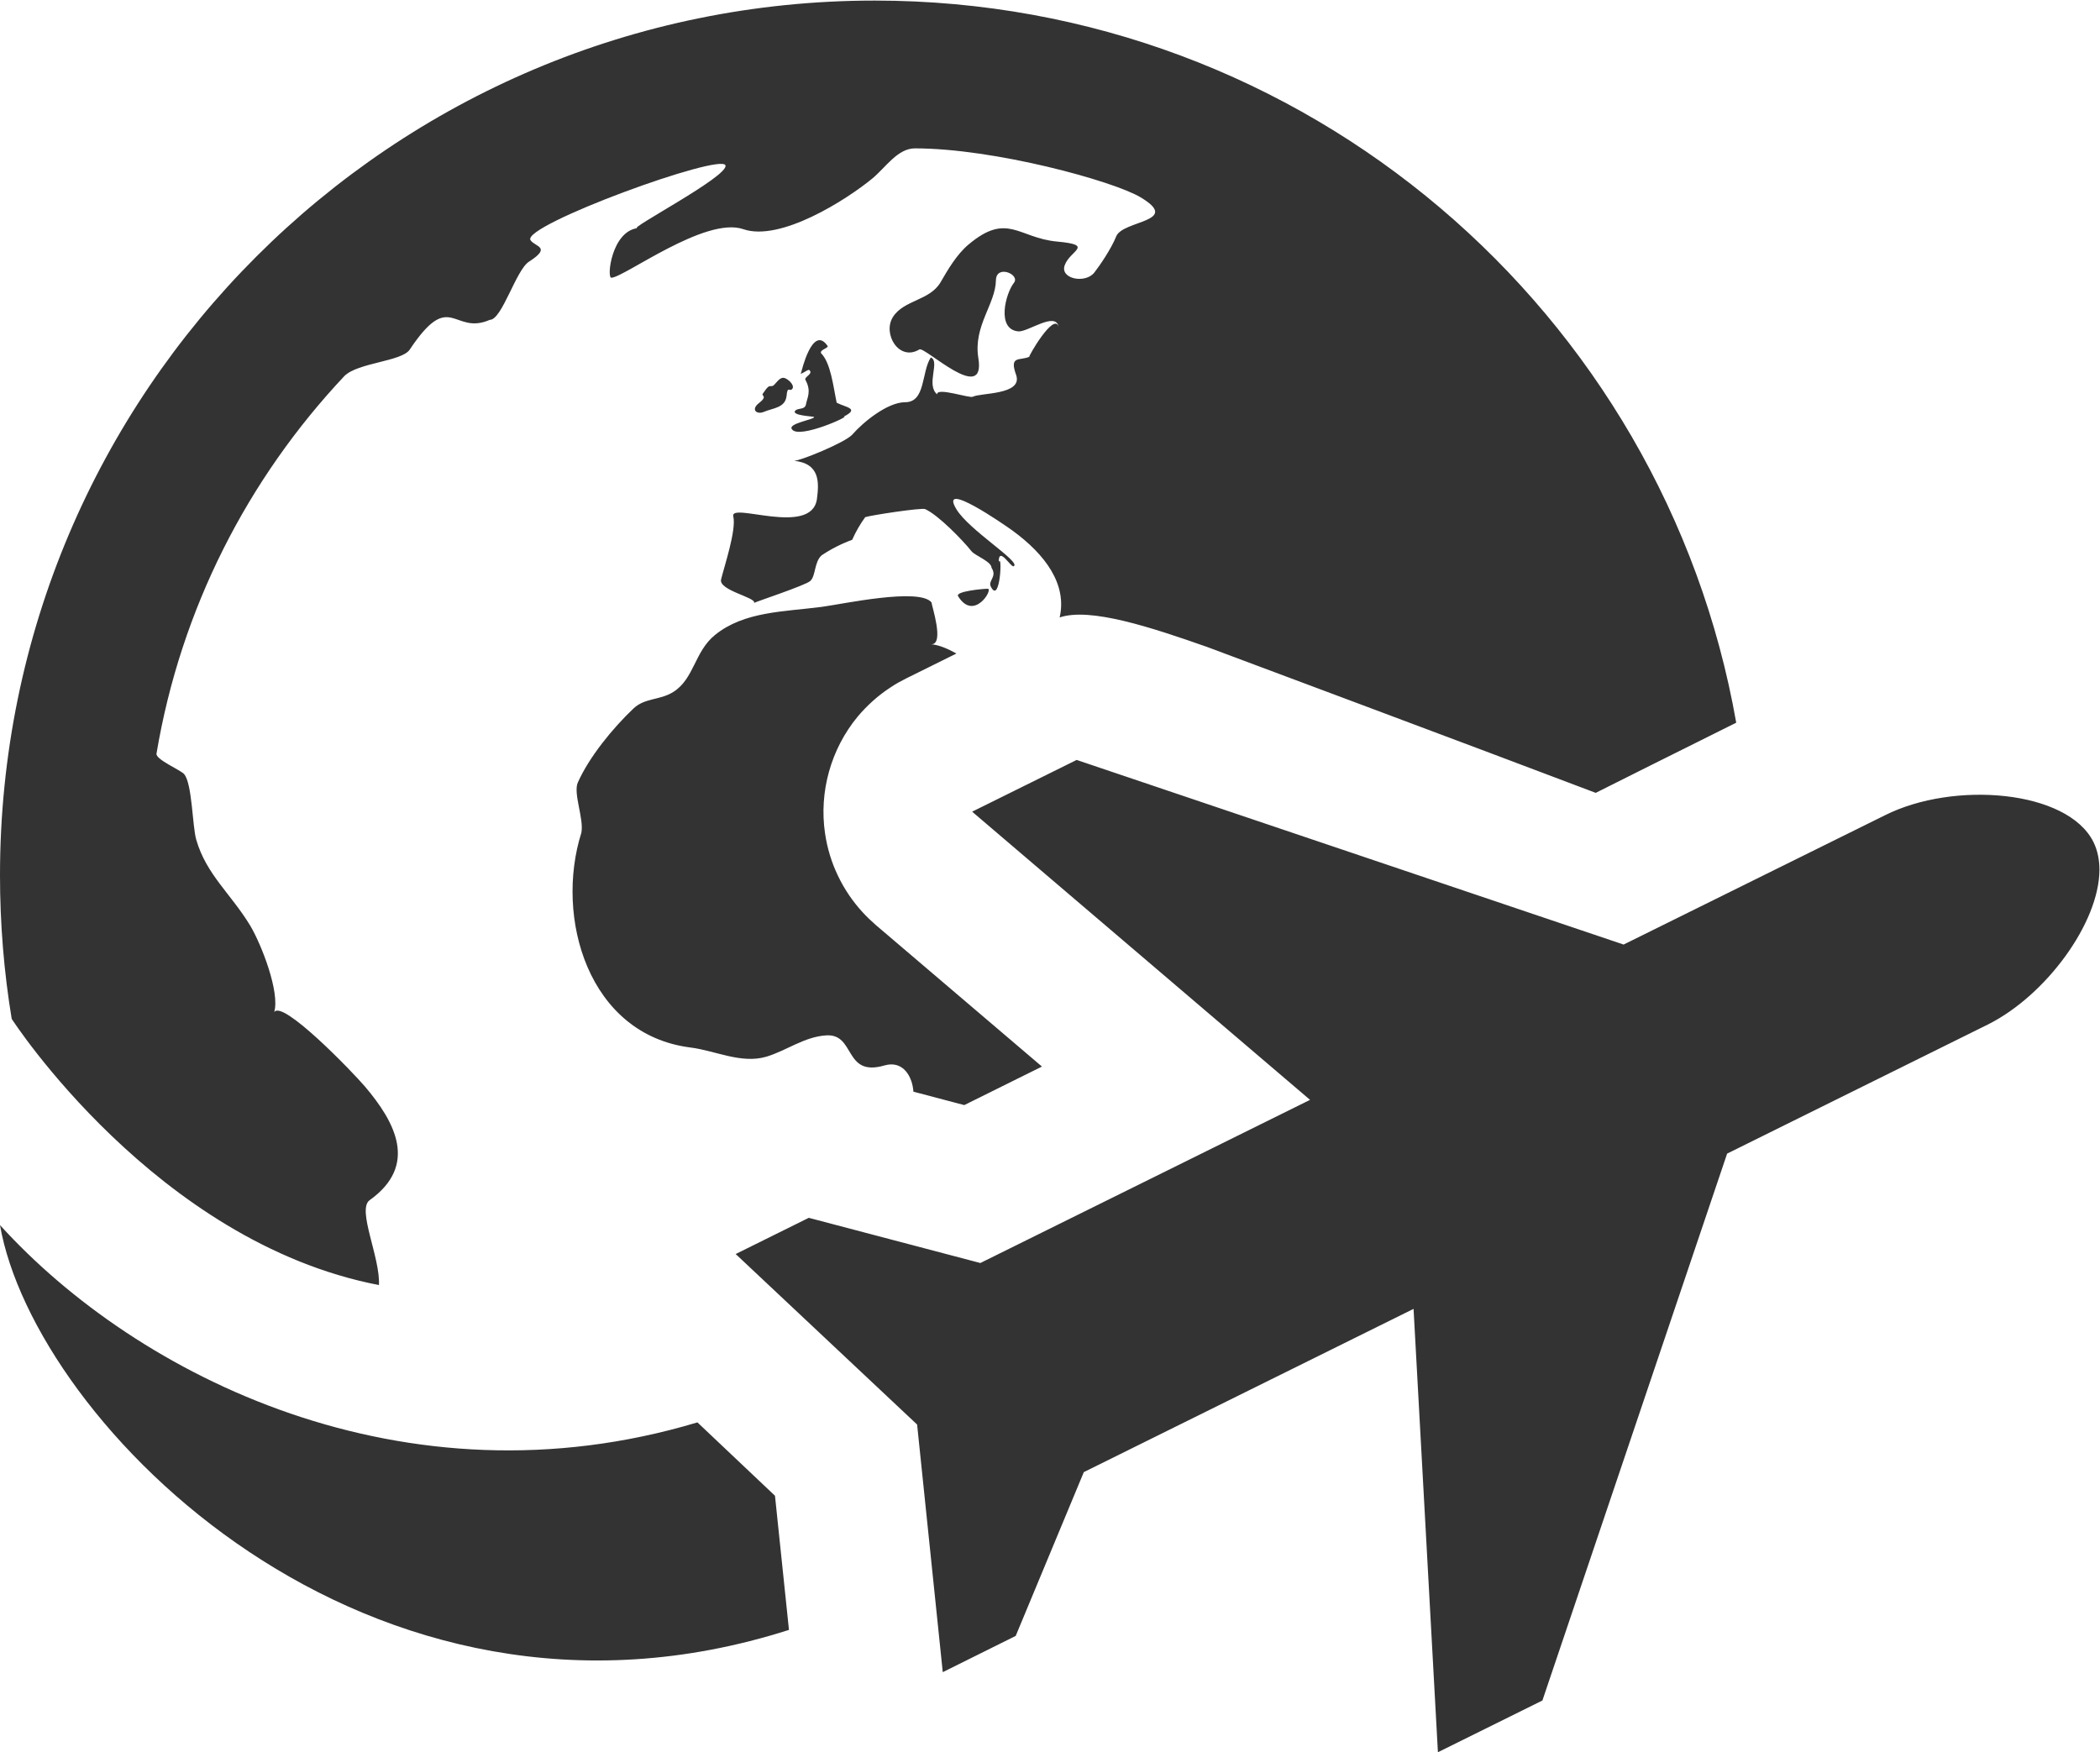 <?xml version="1.0" encoding="UTF-8" standalone="no"?>
<svg
   xmlns:dc="http://purl.org/dc/elements/1.1/"
   xmlns:cc="http://creativecommons.org/ns#"
   xmlns:rdf="http://www.w3.org/1999/02/22-rdf-syntax-ns#"
   xmlns:svg="http://www.w3.org/2000/svg"
   xmlns="http://www.w3.org/2000/svg"
   viewBox="0 0 87.173 72.747"
   height="72.747"
   width="87.173"
   xml:space="preserve"
   id="svg2"
   version="1.1"><defs
     id="defs6" /><g
     transform="matrix(1.333,0,0,-1.333,0,72.747)"
     id="g10"><g
       transform="scale(0.1)"
       id="g12"><path
         id="path14"
         style="fill:#333333;fill-opacity:1;fill-rule:evenodd;stroke:none"
         d="m 237.82,417.441 c -1.941,-0.8 -3.843,0.422 -1.968,2.336 0.449,0.426 2.293,1.649 1.968,2.45 -0.156,0.421 -0.625,0.488 -0.156,1.074 0.422,0.527 1.008,1.535 1.574,1.953 0.528,0.43 1.114,0.031 1.621,0.43 0.938,0.769 1.922,2.668 3.379,2.343 0.989,-0.214 3.301,-2.117 2.532,-3.359 -0.864,-1.16 -1.528,1.133 -1.821,-2.227 -0.418,-3.781 -4.219,-3.75 -7.078,-4.98 -0.437,-0.215 -0.254,-0.125 -0.051,-0.02 l 0.051,0.02 c 0.457,0.187 0.188,0.059 -0.051,-0.02 z m 11.711,12.375 c -0.926,-1.406 2.078,0.977 2.442,0.711 1.496,-1.218 -1.641,-2.16 -1.16,-3.105 1.96,-3.516 0.527,-5.613 0.195,-7.527 -0.332,-1.926 -2.387,-1.067 -3.391,-2.082 -1.203,-1.551 5.852,-1.739 5.899,-1.946 0.285,-0.769 -8.477,-2.019 -6.868,-3.855 2.168,-3.145 18.735,4.394 16.067,3.957 5.129,2.586 0.676,2.859 -2.168,4.344 -1.027,4.863 -1.824,12.402 -4.856,15.41 -0.527,1.113 2.524,1.621 2.004,2.304 -4.699,6.789 -8.164,-8.211 -8.164,-8.211 z M 298.34,360.09 c -0.801,1.484 7.746,2.281 9.289,2.281 1.695,-0.211 -4.414,-10.269 -9.289,-2.281 z M 284.441,205.734 c -0.269,4.52 -3.101,9.871 -9.003,8.172 -12.809,-3.73 -8.915,10.032 -18.243,9.356 -6.715,-0.438 -12.246,-4.727 -18.496,-6.621 -7.847,-2.332 -15.879,1.867 -23.648,2.843 -31.914,4.032 -42.348,40.516 -34.004,66.914 0.84,4.305 -2.609,12.293 -1.106,15.633 3.567,7.989 10.926,16.985 17.305,23.02 3.574,3.406 8.192,2.519 12.434,5.183 6.504,4.102 6.59,12.559 12.957,17.727 9.093,7.391 21.496,7.227 33.332,8.777 6.304,0.84 30.332,6.055 34.109,1.379 0,-0.851 4.121,-13.086 -0.051,-13.039 l -0.379,0.059 c 0.125,-0.059 0.262,-0.059 0.379,-0.059 2.383,-0.215 5.051,-1.348 7.817,-2.879 l -15.649,-7.754 c -2.168,-1.152 -2.761,-1.386 -4.84,-2.773 -3.859,-2.5 -7.335,-5.637 -10.292,-9.152 -8.301,-10.059 -12.051,-23.407 -10.137,-36.336 0.672,-4.582 2.019,-9.055 4.019,-13.196 1.985,-4.179 4.602,-8.027 7.739,-11.433 1.675,-1.809 2.183,-2.188 3.992,-3.867 l 51.797,-44.133 -24.192,-12 -15.84,4.179 z M 3.645,228.41 C 1.238,242.961 0,257.941 0,273.156 c 0,150.457 121.941,272.403 272.41,272.403 134.199,0 245.805,-97.102 268.266,-224.903 -12.793,-6.328 -43.75,-21.855 -43.75,-21.855 -34.043,12.945 -120.981,45.429 -120.981,45.429 -17.554,6.172 -36.465,12.403 -45.957,9.208 2.356,10.324 -4.453,19.597 -14.715,27.07 -2.539,1.847 -23.015,16.015 -17.492,6.711 3.938,-6.602 20.168,-16.391 17.934,-17.824 -0.902,-0.586 -4.707,6.496 -4.707,1.3 1.199,3.067 0.457,-13.156 -2.356,-7.843 -1.242,2.019 2.039,3.136 0.118,6.066 0,1.91 -5.125,3.777 -6.204,5.105 -2.82,3.547 -10.371,11.301 -14.441,13.145 -1.113,0.527 -17.305,-1.973 -18.691,-2.5 -1.59,-2.188 -2.957,-4.578 -4.051,-7.051 -3.403,-1.25 -6.543,-2.84 -9.524,-4.844 -2.343,-2.097 -1.789,-6.492 -3.562,-8.007 -1.582,-1.387 -17.363,-6.59 -17.453,-6.805 0.691,1.699 -11.067,3.887 -10.293,7.293 0.879,3.723 4.844,15.449 3.801,19.68 -1.094,4.511 24.363,-6.418 26.05,5.371 0.664,5.105 1.036,11.074 -7.136,11.922 1.55,-0.164 15.808,5.586 18.156,8.164 3.308,3.808 10.918,10.078 16.465,10.078 6.402,0 5.015,9.367 7.976,13.945 2.981,-1.191 -1.593,-8.504 1.973,-11.492 -0.227,2.312 10.098,-1.281 11.102,-0.754 2.375,1.281 15.546,0.508 13.527,6.711 -2.293,6.297 1.14,4.414 4.094,5.75 -0.532,-0.215 7.683,14.043 9.109,9.355 -0.945,4.817 -9.539,-1.668 -12.52,-1.453 -6.945,0.586 -4.011,11.836 -1.386,15.137 2.019,2.605 -5.52,5.801 -5.617,0.789 -0.125,-7.449 -7.059,-14.199 -5.489,-24.148 2.492,-14.954 -16.66,3.582 -18.34,2.605 -6.343,-3.855 -11.543,4.844 -8.257,10.078 3.379,5.352 11.421,5.078 14.812,10.781 2.332,4.036 5.067,8.723 8.738,11.809 12.129,10.195 15.493,2.039 27.563,0.926 11.844,-1.094 3.992,-2.793 2.398,-7.363 -1.582,-4.305 6.504,-5.86 9.258,-2.235 1.621,2.07 5.235,7.344 6.777,11.219 2.036,5.039 20.469,4.453 7.583,12.16 -8.5,5.086 -45.481,15.242 -70.278,15.242 -5.379,0 -9.09,-5.926 -13.199,-9.336 -8.078,-6.679 -28.75,-19.843 -40.273,-15.82 -11.809,4.035 -37.036,-15.008 -41.047,-15.137 -1.512,-0.086 0.047,14.387 8.117,15.45 -3.52,-0.508 28.308,16.074 27.422,19.523 -1.035,4.102 -63.528,-18.672 -60.735,-23.242 1.282,-2.082 6.77,-2.082 -0.371,-6.66 -4.094,-2.442 -8.457,-18.184 -12.285,-18.184 -11.492,-5.004 -12.187,9.863 -24.961,-9.289 -2.512,-3.699 -16.101,-4.012 -20.312,-8.191 -30.125,-32.012 -50.977,-72.579 -58.528,-117.618 -0.32,-1.828 7.551,-5.129 8.613,-6.386 2.531,-3.047 2.531,-16.164 3.769,-20.45 3.148,-10.863 10.859,-16.894 16.82,-26.769 3.492,-5.867 9.293,-20.75 7.449,-26.914 2.5,4.043 24.316,-18.516 28.293,-23.203 9.382,-11.063 16.668,-24.473 1.406,-35.379 -3.996,-2.903 3.394,-17.934 2.918,-26.418 C 48.469,158.918 3.645,228.41 3.645,228.41 Z M 245.691,38.105 C 114.414,-3.867 10.637,102.832 0,164.18 42.852,116.965 125.957,75.363 217.188,102.734 l 24.152,-22.851 4.351,-41.777 z m 59.602,114.266 102.668,50.813 -105.227,89.757 32.547,16.114 170.324,-57.5 81.375,40.261 c 21.465,10.782 56.899,7.883 64.946,-8.339 1.277,-2.586 1.863,-5.547 1.863,-8.68 -0.098,-16.602 -16.719,-39.074 -34.59,-48.067 L 537.844,186.445 480.32,16.113 447.781,0 440.195,138.086 337.512,87.246 316.301,36.23 293.586,24.941 l -7.988,77.122 -56.504,53.105 22.769,11.277 53.43,-14.074 v 0" /></g></g></svg>